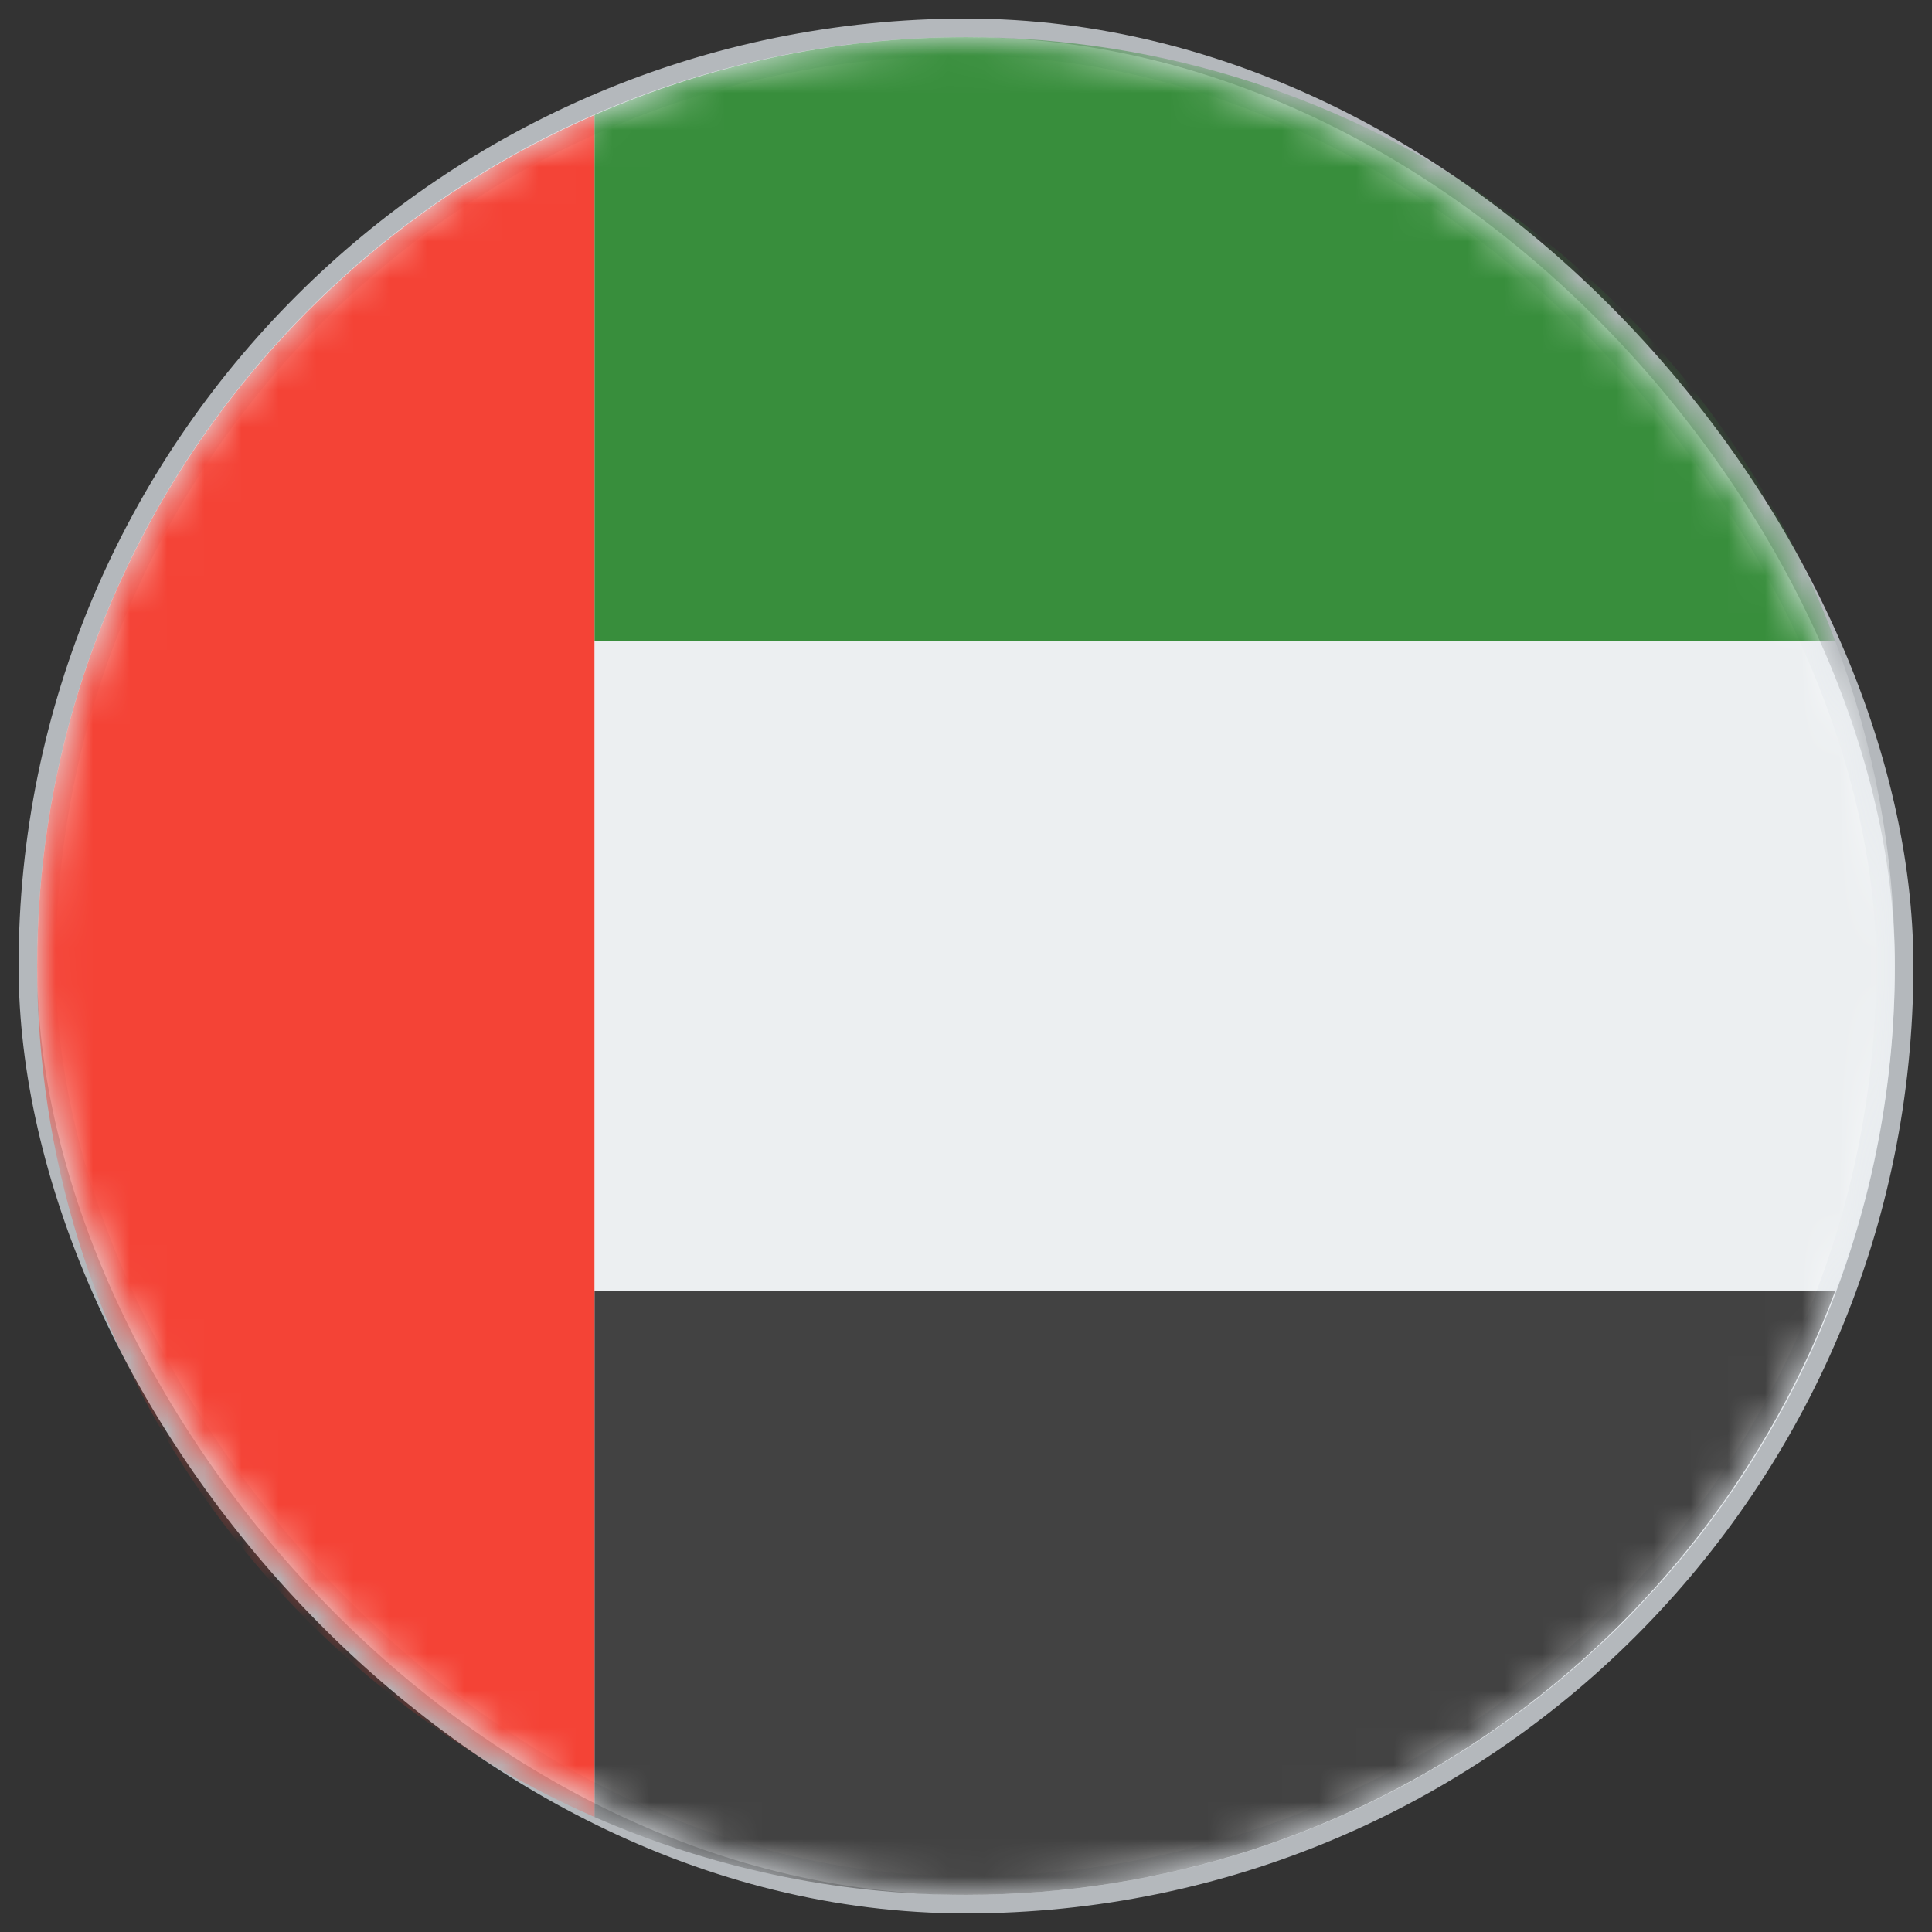 <?xml version="1.0" encoding="UTF-8"?>
<svg xmlns="http://www.w3.org/2000/svg" xmlns:xlink="http://www.w3.org/1999/xlink" width="52px" height="52px" viewBox="0 0 52 52" version="1.1">
  <rect x="0" y="0" width="52" height="52" fill="#333333" stroke="none"/>
  <title>Group 31 Copy 17</title>
  <defs>
    <rect id="path-1" x="0" y="0" width="50" height="50" rx="25"></rect>
  </defs>
  <g id="Core-Pages" stroke="none" stroke-width="1" fill="none" fill-rule="evenodd">
    <g id="Group-31-Copy-17" transform="translate(1, 1)">
      <mask id="mask-2" fill="white">
        <use xlink:href="#path-1"></use>
      </mask>
      <use id="Rectangle" stroke-opacity="0.75" stroke="#DEE4E9" fill="#FFFFFF" xlink:href="#path-1"></use>
      <g id="icons8-united-arab-emirates" mask="url(#mask-2)" fill-rule="nonzero">
        <path d="M15,33.75 L48.395,33.75 C49.415,31.023 50,28.084 50,25 C50,21.916 49.415,18.977 48.395,16.25 L15,16.25 L15,33.75 Z" id="Path" fill="#ECEFF1"></path>
        <path d="M25,0 C21.442,0 18.064,0.755 15,2.094 L15,16.25 L48.395,16.25 C44.844,6.765 35.724,0 25,0 Z" id="Path" fill="#388E3C"></path>
        <path d="M15,47.906 C18.064,49.245 21.442,50 25,50 C35.724,50 44.844,43.235 48.395,33.75 L15,33.75 L15,47.906 Z" id="Path" fill="#424242"></path>
        <path d="M15,16.25 L15,2.094 C6.174,5.954 0,14.751 0,25 C0,35.249 6.174,44.046 15,47.906 L15,33.75 L15,16.25 Z" id="Path" fill="#F44336"></path>
      </g>
    </g>
  </g>
</svg>
